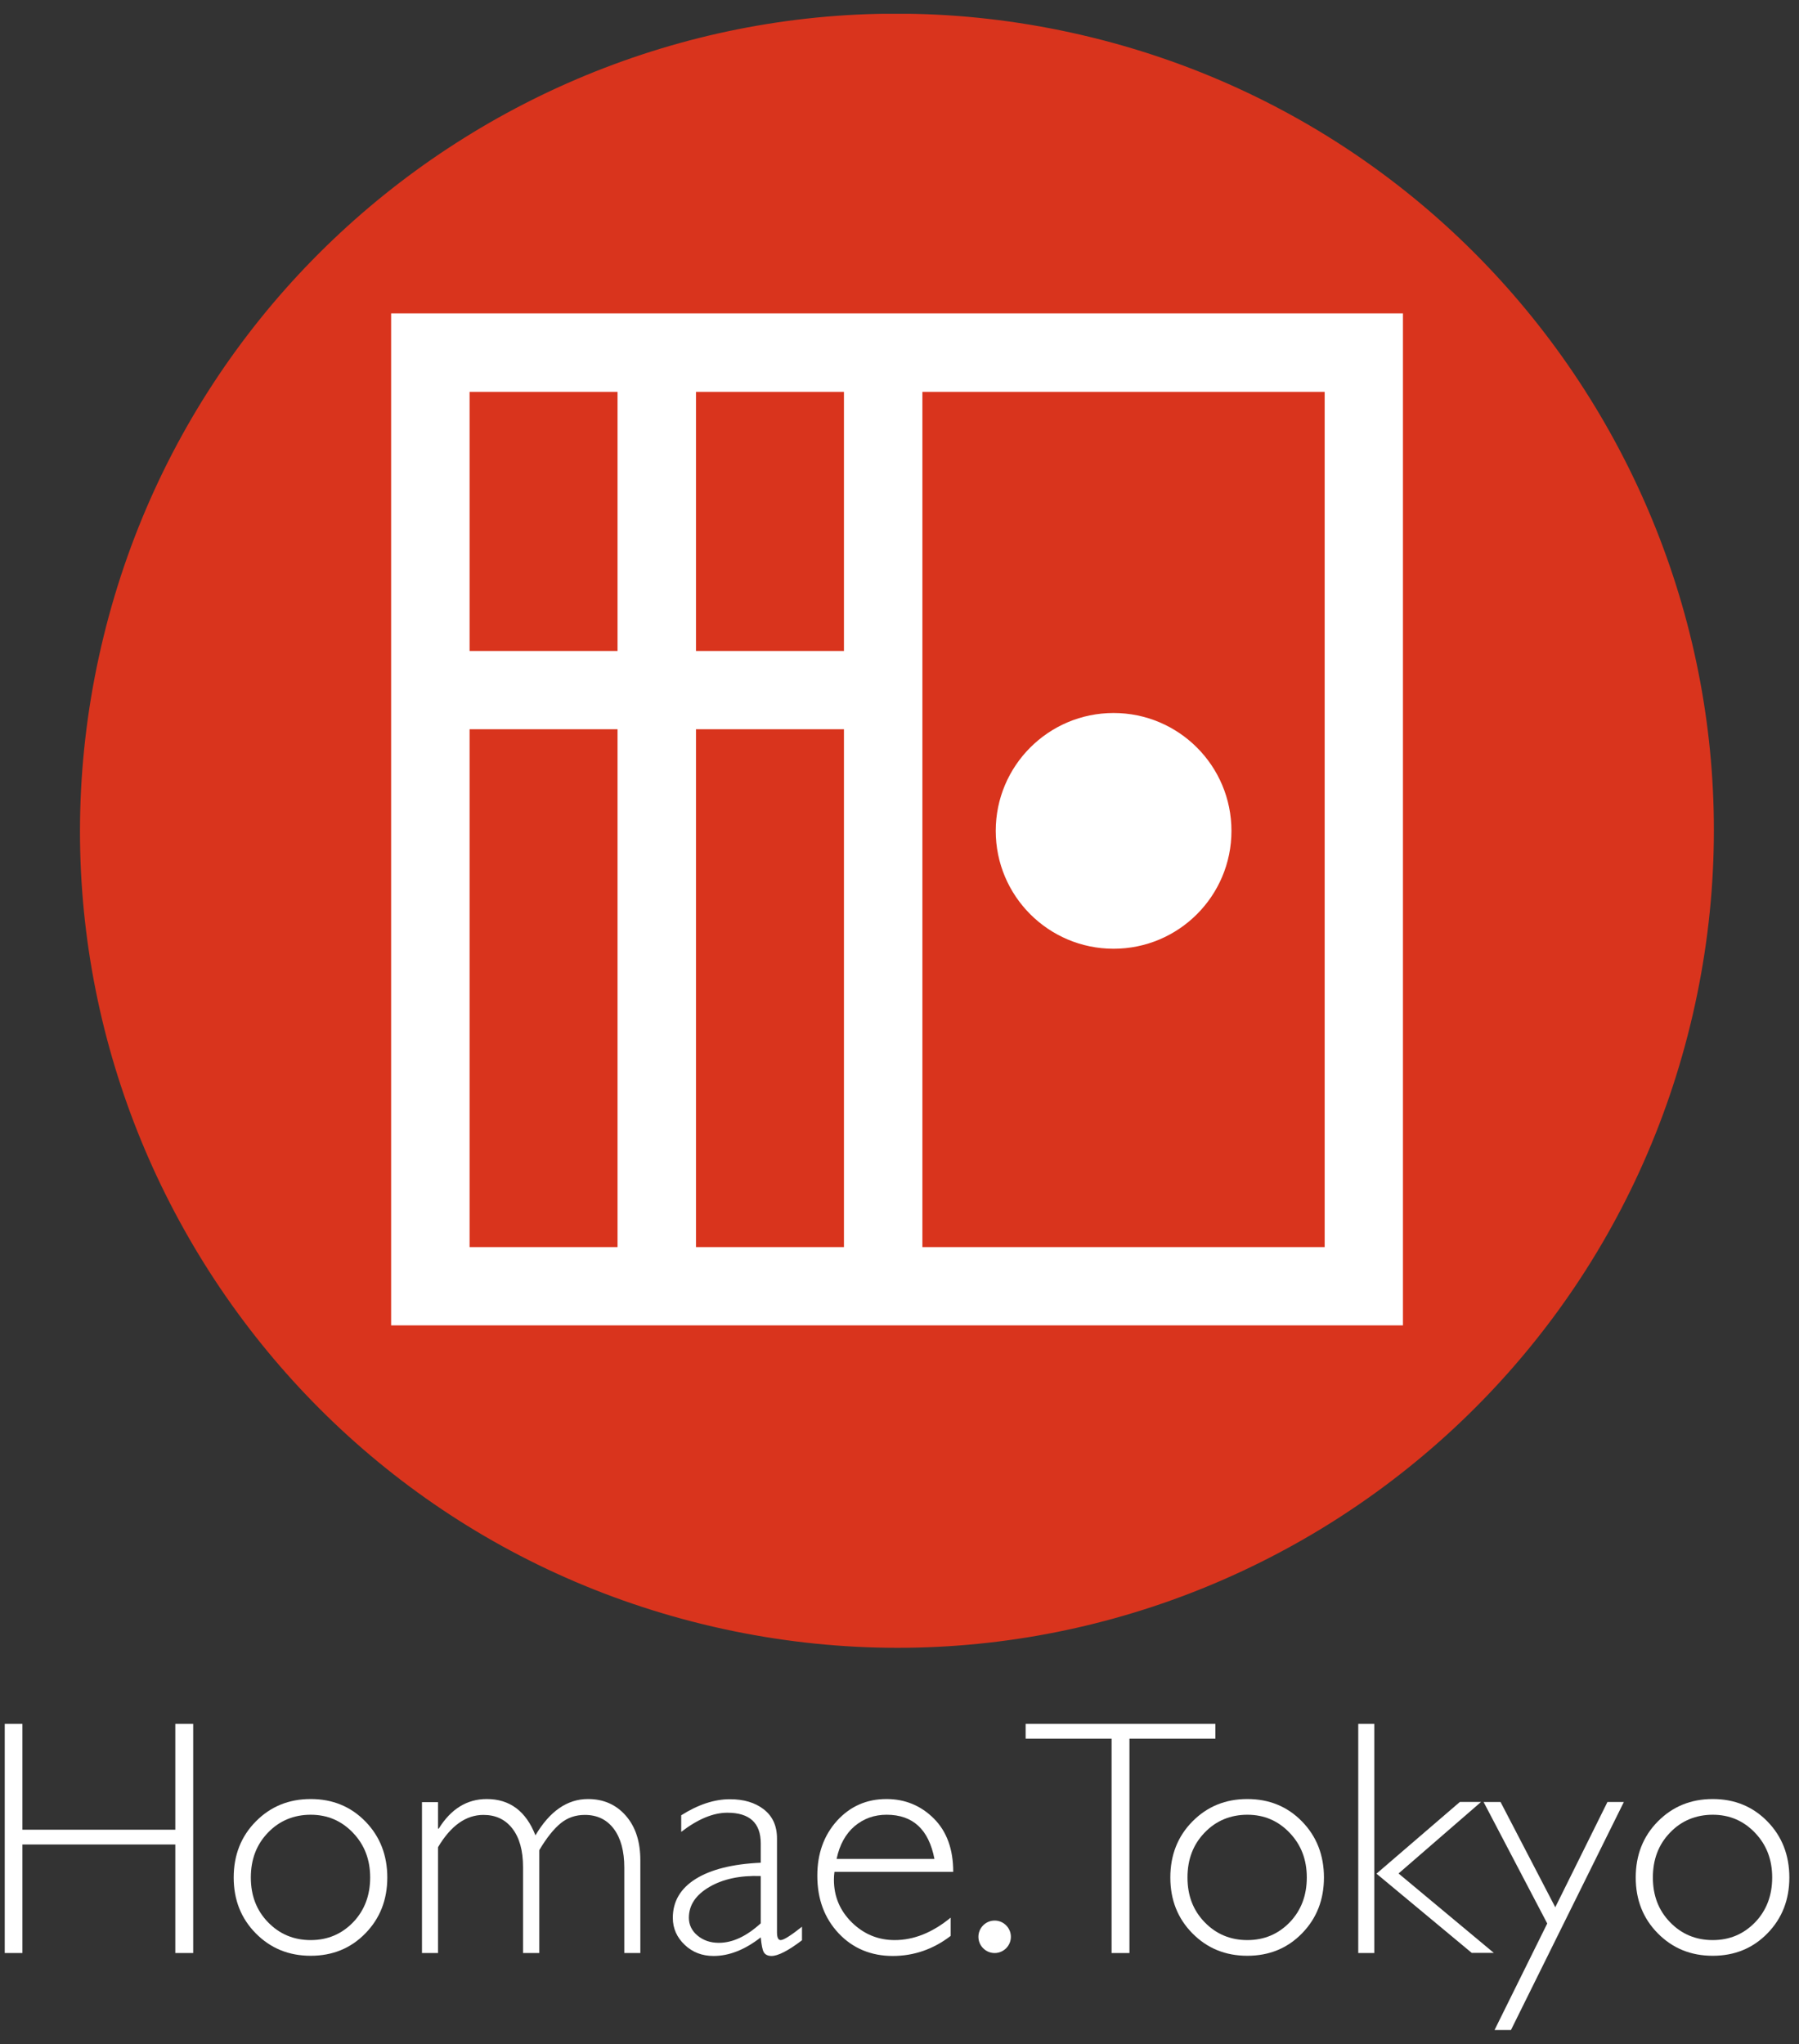 <svg width="125" height="142" viewBox="0 0 125 142" fill="none" xmlns="http://www.w3.org/2000/svg">
<rect x="0" y="0" width="125" height="142" fill="#333333" stroke="none"/>
<g clip-path="url(#clip0_12080_1213)">
<path d="M117.613 70.508C124.679 39.972 105.654 9.489 75.117 2.422C44.581 -4.645 14.098 14.381 7.031 44.917C-0.035 75.454 18.99 105.937 49.527 113.003C80.063 120.07 110.546 101.044 117.613 70.508Z" fill="#D9341D"/>
<path d="M77.376 65.911C81.898 65.911 85.565 62.245 85.565 57.722C85.565 53.2 81.898 49.533 77.376 49.533C72.853 49.533 69.187 53.2 69.187 57.722C69.187 62.245 72.853 65.911 77.376 65.911Z" fill="white"/>
<path d="M27.177 21.773V92.076H97.48V21.773H27.177ZM42.909 86.637H32.628V50.662H42.909V86.637ZM42.909 45.224H32.628V27.223H42.909V45.224ZM58.64 86.637H48.359V50.662H58.64V86.637ZM58.64 45.224H48.359V27.223H58.64V45.224ZM92.042 86.637H64.091V27.223H92.042V86.637Z" fill="white"/>
<path d="M13.424 119.76V135.681H12.181V128.139H1.558V135.681H0.329V119.76H1.558V127.112H12.181V119.76H13.424Z" fill="white"/>
<path d="M21.587 124.982C23.108 124.982 24.376 125.502 25.39 126.542C26.404 127.581 26.911 128.887 26.911 130.433C26.911 131.98 26.404 133.273 25.39 134.312C24.376 135.352 23.108 135.871 21.587 135.871C20.066 135.871 18.798 135.352 17.771 134.312C16.745 133.273 16.238 131.98 16.238 130.433C16.238 128.887 16.745 127.581 17.771 126.542C18.798 125.502 20.066 124.982 21.587 124.982ZM21.587 134.781C22.766 134.781 23.742 134.363 24.541 133.539C25.327 132.715 25.72 131.676 25.72 130.433C25.72 129.191 25.327 128.164 24.528 127.328C23.729 126.491 22.753 126.073 21.587 126.073C20.421 126.073 19.407 126.491 18.621 127.315C17.822 128.139 17.429 129.178 17.429 130.433C17.429 131.688 17.822 132.715 18.621 133.539C19.419 134.363 20.408 134.781 21.587 134.781Z" fill="white"/>
<path d="M30.435 125.185V127.036H30.486C31.335 125.667 32.451 124.982 33.82 124.982C35.417 124.982 36.545 125.819 37.204 127.505C38.193 125.832 39.41 124.982 40.855 124.982C41.945 124.982 42.82 125.375 43.492 126.149C44.164 126.922 44.493 127.949 44.493 129.242V135.681H43.378V129.736C43.378 128.608 43.137 127.708 42.655 127.061C42.173 126.415 41.502 126.085 40.64 126.085C39.993 126.085 39.435 126.275 38.954 126.668C38.472 127.061 37.978 127.682 37.471 128.532V135.681H36.342V129.711C36.342 128.544 36.089 127.657 35.594 127.023C35.1 126.389 34.428 126.085 33.592 126.085C32.375 126.085 31.323 126.833 30.435 128.329V135.681H29.32V125.198H30.435V125.185Z" fill="white"/>
<path d="M55.724 133.856V134.794C54.761 135.529 54.051 135.884 53.608 135.884C53.354 135.884 53.176 135.795 53.075 135.631C52.974 135.466 52.91 135.111 52.86 134.591C51.757 135.453 50.667 135.884 49.577 135.884C48.791 135.884 48.119 135.631 47.574 135.111C47.029 134.591 46.75 133.97 46.75 133.235C46.75 132.094 47.282 131.194 48.334 130.535C49.386 129.876 50.895 129.495 52.86 129.406V128.075C52.86 126.643 52.086 125.933 50.54 125.933C49.551 125.933 48.486 126.377 47.333 127.264V126.111C48.512 125.363 49.64 124.995 50.717 124.995C51.668 124.995 52.454 125.223 53.062 125.692C53.671 126.161 53.988 126.833 53.988 127.721V134.249C53.988 134.604 54.077 134.781 54.241 134.781C54.457 134.781 54.951 134.464 55.737 133.843L55.724 133.856ZM52.86 133.602V130.332C51.427 130.281 50.236 130.535 49.285 131.092C48.334 131.65 47.865 132.36 47.865 133.235C47.865 133.716 48.068 134.135 48.461 134.464C48.854 134.794 49.348 134.971 49.944 134.971C50.907 134.971 51.871 134.515 52.86 133.615V133.602Z" fill="white"/>
<path d="M66.246 130.04H57.981C57.956 130.218 57.943 130.408 57.943 130.585C57.943 131.752 58.361 132.74 59.198 133.564C60.034 134.376 61.023 134.781 62.164 134.781C63.495 134.781 64.788 134.262 66.056 133.222V134.49C64.851 135.415 63.508 135.884 62.025 135.884C60.541 135.884 59.261 135.364 58.272 134.312C57.284 133.26 56.789 131.929 56.789 130.306C56.789 128.773 57.246 127.505 58.158 126.491C59.071 125.489 60.212 124.982 61.594 124.982C62.887 124.982 63.989 125.439 64.889 126.339C65.79 127.239 66.233 128.481 66.233 130.04H66.246ZM58.133 129.14H64.927C64.534 127.099 63.432 126.073 61.606 126.073C60.744 126.073 60.009 126.339 59.375 126.871C58.754 127.404 58.336 128.164 58.133 129.128V129.14Z" fill="white"/>
<path d="M84.449 119.76V120.787H78.478V135.681H77.236V120.787H71.266V119.76H84.449Z" fill="white"/>
<path d="M86.667 124.982C88.189 124.982 89.456 125.502 90.47 126.542C91.484 127.581 91.992 128.887 91.992 130.433C91.992 131.98 91.484 133.273 90.47 134.312C89.456 135.352 88.189 135.871 86.667 135.871C85.146 135.871 83.879 135.352 82.852 134.312C81.825 133.273 81.318 131.98 81.318 130.433C81.318 128.887 81.825 127.581 82.852 126.542C83.879 125.502 85.146 124.982 86.667 124.982ZM86.667 134.781C87.846 134.781 88.822 134.363 89.621 133.539C90.407 132.715 90.8 131.676 90.8 130.433C90.8 129.191 90.407 128.164 89.608 127.328C88.81 126.491 87.834 126.073 86.667 126.073C85.501 126.073 84.487 126.491 83.701 127.315C82.903 128.139 82.51 129.178 82.51 130.433C82.51 131.688 82.903 132.715 83.701 133.539C84.5 134.363 85.489 134.781 86.667 134.781Z" fill="white"/>
<path d="M95.49 119.76V135.681H94.375V119.76H95.49ZM102.906 125.185L97.176 130.154L103.793 135.669H102.259L95.642 130.167L101.435 125.185H102.906Z" fill="white"/>
<path d="M112.831 125.186L104.985 141.031H103.844L107.507 133.628L103.083 125.186H104.262L108.065 132.5L111.691 125.186H112.831Z" fill="white"/>
<path d="M119.005 124.982C120.526 124.982 121.794 125.502 122.808 126.542C123.822 127.581 124.329 128.887 124.329 130.433C124.329 131.98 123.822 133.273 122.808 134.312C121.794 135.352 120.526 135.871 119.005 135.871C117.484 135.871 116.216 135.352 115.189 134.312C114.162 133.273 113.655 131.98 113.655 130.433C113.655 128.887 114.162 127.581 115.189 126.542C116.216 125.502 117.484 124.982 119.005 124.982ZM119.005 134.781C120.184 134.781 121.16 134.363 121.958 133.539C122.744 132.715 123.137 131.676 123.137 130.433C123.137 129.191 122.744 128.164 121.946 127.328C121.147 126.491 120.171 126.073 119.005 126.073C117.839 126.073 116.824 126.491 116.039 127.315C115.24 128.139 114.847 129.178 114.847 130.433C114.847 131.688 115.24 132.715 116.039 133.539C116.837 134.363 117.826 134.781 119.005 134.781Z" fill="white"/>
<path d="M70.239 134.553C70.239 133.932 69.732 133.425 69.111 133.425C68.49 133.425 67.983 133.932 67.983 134.553C67.983 135.174 68.49 135.681 69.111 135.681C69.732 135.681 70.239 135.174 70.239 134.553Z" fill="white"/>
</g>
<defs>
<clipPath id="clip0_12080_1213">
<rect width="124" height="140.086" fill="white" transform="translate(0.329 0.957)"/>
</clipPath>
</defs>
</svg>
